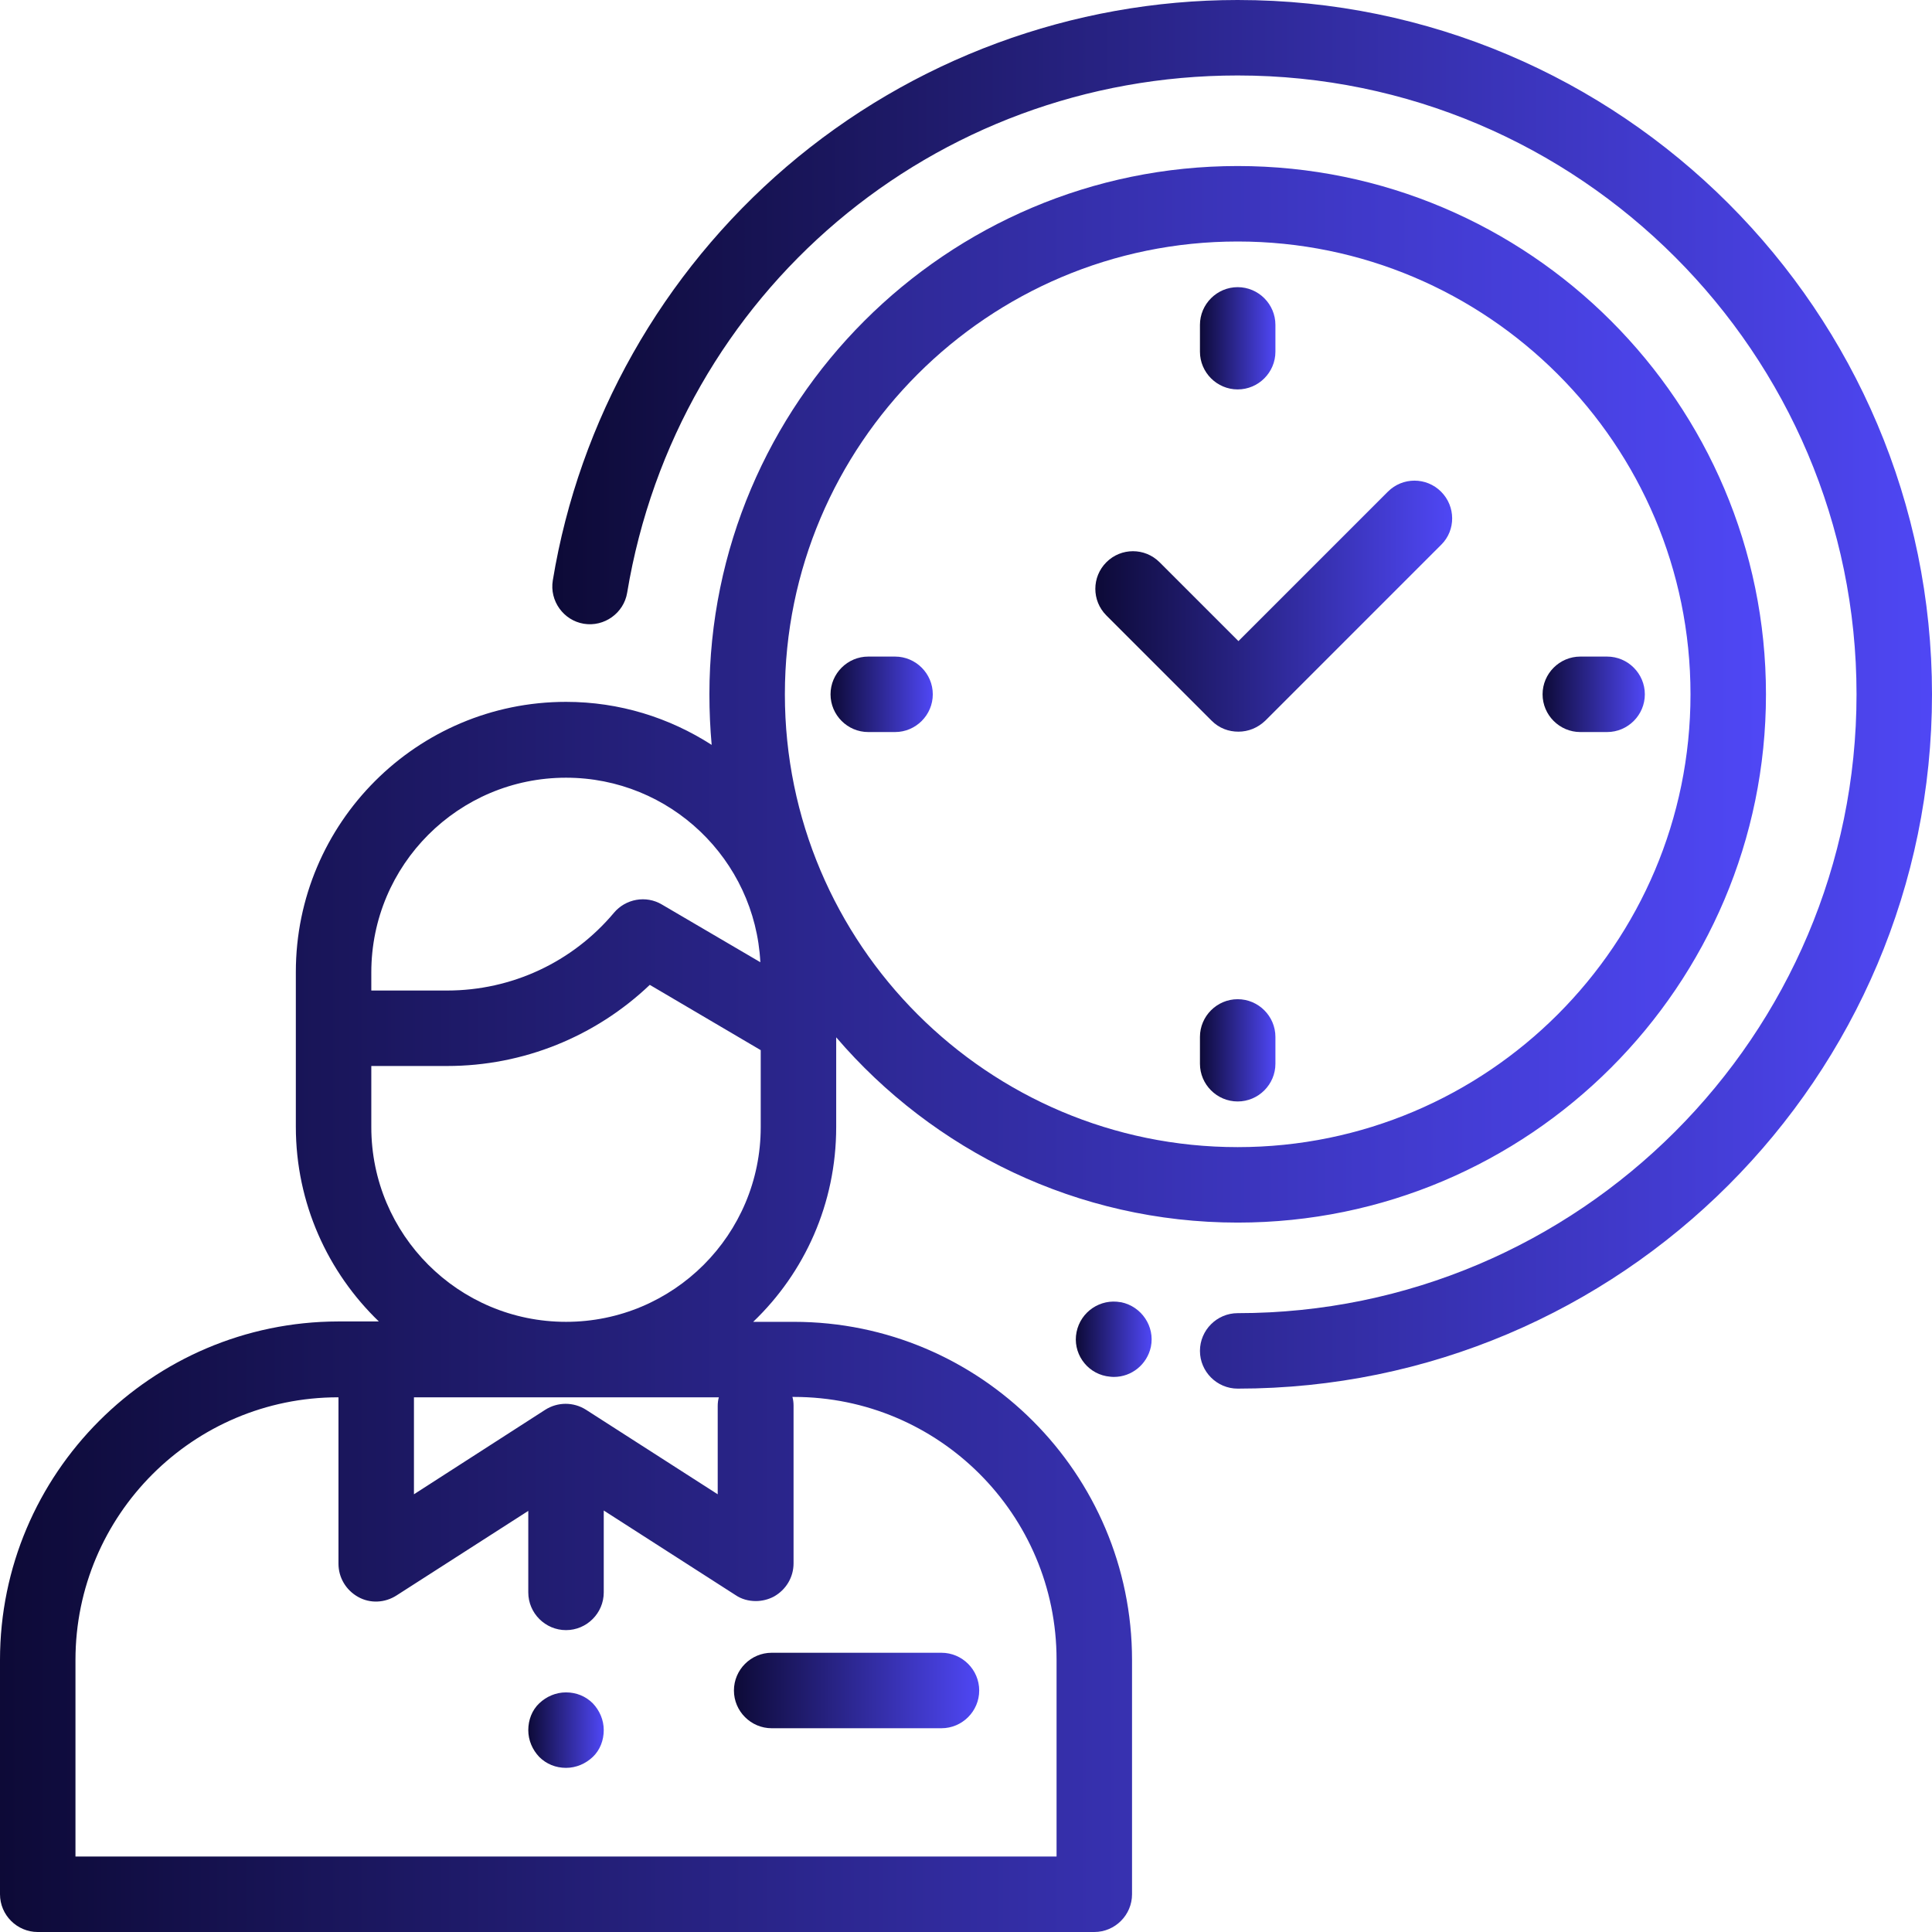 <?xml version="1.0" encoding="UTF-8"?> <!-- Generator: Adobe Illustrator 23.0.3, SVG Export Plug-In . SVG Version: 6.00 Build 0) --> <svg xmlns="http://www.w3.org/2000/svg" xmlns:xlink="http://www.w3.org/1999/xlink" id="Capa_1" x="0px" y="0px" viewBox="0 0 512 512" style="enable-background:new 0 0 512 512;" xml:space="preserve"> <style type="text/css"> .st0{fill:url(#SVGID_1_);} .st1{fill:url(#SVGID_2_);} .st2{fill:url(#SVGID_3_);} .st3{fill:url(#SVGID_4_);} .st4{fill:url(#SVGID_5_);} .st5{fill:url(#SVGID_6_);} .st6{fill:url(#SVGID_7_);} .st7{fill:url(#SVGID_8_);} .st8{fill:url(#SVGID_9_);} .st9{fill:url(#SVGID_10_);} </style> <g> <g> <linearGradient id="SVGID_1_" gradientUnits="userSpaceOnUse" x1="0" y1="236" x2="468" y2="236" gradientTransform="matrix(1 0 0 -1 0 514)"> <stop offset="0" style="stop-color:#0D0A37"></stop> <stop offset="1" style="stop-color:#4F47F5"></stop> </linearGradient> <path class="st0" d="M328,44c-77.2,0-140,62.8-140,140c0,4.5,0.2,9,0.6,13.4c-11.2-7.2-24.4-11.4-38.6-11.4 c-39.5,0-71.6,32.1-71.6,71.6v2.7v12.1v26.2c0,20.3,8.5,38.6,22,51.6H89.6C40.2,350.3,0,390.5,0,439.9V502c0,5.5,4.5,10,10,10h280 c5.5,0,10-4.5,10-10v-62.1c0-49.4-40.2-89.6-89.6-89.6h-10.8c13.6-13,22-31.3,22-51.6v-23.8c25.7,30,63.9,49.1,106.4,49.1 c77.2,0,140-62.8,140-140S405.2,44,328,44z M98.4,260.4v-2.7c0-28.5,23.1-51.6,51.6-51.6c27.6,0,50.1,21.7,51.5,48.9l-26.1-15.3 c-4.2-2.5-9.6-1.5-12.7,2.2c-11,13.1-27.1,20.6-44.2,20.6H98.4V260.4z M200.3,424.3c1.6,0,3.3-0.4,4.8-1.2 c3.2-1.8,5.2-5.1,5.2-8.8v-41.8c0-0.8-0.1-1.6-0.3-2.3h0.4c38.4,0,69.6,31.2,69.6,69.6V492H20v-52.1c0-38.4,31.2-69.6,69.6-69.6 h0.1v44.1c0,3.7,2,7,5.2,8.8s7.1,1.6,10.2-0.4l34.9-22.4V422c0,5.5,4.5,10,10,10s10-4.5,10-10v-21.7l34.9,22.4 C196.5,423.8,198.4,424.3,200.3,424.3z M109.7,396v-25.7h80.8c-0.2,0.7-0.3,1.5-0.3,2.3V396l-34.9-22.4c-3.3-2.1-7.5-2.1-10.8,0 L109.7,396z M201.6,298.7c0,28.5-23.1,51.6-51.6,51.6s-51.6-23.1-51.6-51.6v-16.2h20.1c20.2,0,39.3-7.8,53.7-21.5l29.4,17.3 L201.6,298.7L201.6,298.7z M328,304c-66.2,0-120-53.8-120-120S261.8,64,328,64s120,53.8,120,120S394.2,304,328,304z"></path> </g> </g> <g> <g> <linearGradient id="SVGID_2_" gradientUnits="userSpaceOnUse" x1="140" y1="458.5" x2="160" y2="458.5"> <stop offset="0" style="stop-color:#0D0A37"></stop> <stop offset="1" style="stop-color:#4F47F5"></stop> </linearGradient> <path class="st1" d="M157.1,451.4c-1.9-1.9-4.4-2.9-7.1-2.9s-5.2,1.1-7.1,2.9s-2.9,4.4-2.9,7.1s1.1,5.2,2.9,7.1 c1.9,1.9,4.4,2.9,7.1,2.9s5.2-1.1,7.1-2.9s2.9-4.4,2.9-7.1S158.9,453.3,157.1,451.4z"></path> </g> </g> <g> <g> <linearGradient id="SVGID_3_" gradientUnits="userSpaceOnUse" x1="194.5" y1="66" x2="259.5" y2="66" gradientTransform="matrix(1 0 0 -1 0 514)"> <stop offset="0" style="stop-color:#0D0A37"></stop> <stop offset="1" style="stop-color:#4F47F5"></stop> </linearGradient> <path class="st2" d="M249.5,438h-45c-5.5,0-10,4.5-10,10s4.5,10,10,10h45c5.5,0,10-4.5,10-10S255,438,249.5,438z"></path> </g> </g> <g> <g> <linearGradient id="SVGID_4_" gradientUnits="userSpaceOnUse" x1="146.365" y1="330" x2="512" y2="330" gradientTransform="matrix(1 0 0 -1 0 514)"> <stop offset="0" style="stop-color:#0D0A37"></stop> <stop offset="1" style="stop-color:#4F47F5"></stop> </linearGradient> <path class="st3" d="M328,0c-43.8,0-86.3,15.7-119.6,44.2c-32.9,28.2-54.9,67.1-61.9,109.6c-0.9,5.4,2.8,10.6,8.2,11.5 s10.6-2.8,11.5-8.2C179.4,77.6,247.4,20,328,20c90.4,0,164,73.6,164,164s-73.6,164-164,164c-5.5,0-10,4.5-10,10s4.5,10,10,10 c101.5,0,184-82.5,184-184S429.5,0,328,0z"></path> </g> </g> <g> <g> <linearGradient id="SVGID_5_" gradientUnits="userSpaceOnUse" x1="285.102" y1="159.085" x2="305.16" y2="159.085" gradientTransform="matrix(1 0 0 -1 0 514)"> <stop offset="0" style="stop-color:#0D0A37"></stop> <stop offset="1" style="stop-color:#4F47F5"></stop> </linearGradient> <path class="st4" d="M297.1,345.1H297c-5.4-1-10.6,2.5-11.7,7.9s2.5,10.7,7.9,11.7c0.7,0.1,1.3,0.2,2,0.2c4.7,0,8.8-3.3,9.8-8 C306.1,351.5,302.5,346.2,297.1,345.1z"></path> </g> </g> <g> <g> <linearGradient id="SVGID_6_" gradientUnits="userSpaceOnUse" x1="290.275" y1="160.637" x2="384.838" y2="160.637"> <stop offset="0" style="stop-color:#0D0A37"></stop> <stop offset="1" style="stop-color:#4F47F5"></stop> </linearGradient> <path class="st5" d="M381.9,130.3c-3.9-3.9-10.2-3.9-14.1,0l-39.6,39.6L307.3,149c-3.9-3.9-10.2-3.9-14.1,0s-3.9,10.2,0,14.1 l27.9,27.9c2,2,4.5,2.9,7.1,2.9s5.1-1,7.1-2.9l46.7-46.7C385.8,140.5,385.8,134.2,381.9,130.3z"></path> </g> </g> <g> <g> <linearGradient id="SVGID_7_" gradientUnits="userSpaceOnUse" x1="318" y1="89.65" x2="338" y2="89.65"> <stop offset="0" style="stop-color:#0D0A37"></stop> <stop offset="1" style="stop-color:#4F47F5"></stop> </linearGradient> <path class="st6" d="M328,76.1c-5.5,0-10,4.5-10,10v7.1c0,5.5,4.5,10,10,10s10-4.5,10-10v-7.1C338,80.6,333.5,76.1,328,76.1z"></path> </g> </g> <g> <g> <linearGradient id="SVGID_8_" gradientUnits="userSpaceOnUse" x1="318" y1="278.35" x2="338" y2="278.35"> <stop offset="0" style="stop-color:#0D0A37"></stop> <stop offset="1" style="stop-color:#4F47F5"></stop> </linearGradient> <path class="st7" d="M328,264.8c-5.5,0-10,4.5-10,10v7.1c0,5.5,4.5,10,10,10s10-4.5,10-10v-7.1C338,269.3,333.5,264.8,328,264.8z"></path> </g> </g> <g> <g> <linearGradient id="SVGID_9_" gradientUnits="userSpaceOnUse" x1="408.8" y1="184" x2="435.9" y2="184"> <stop offset="0" style="stop-color:#0D0A37"></stop> <stop offset="1" style="stop-color:#4F47F5"></stop> </linearGradient> <path class="st8" d="M425.9,174h-7.1c-5.5,0-10,4.5-10,10s4.5,10,10,10h7.1c5.5,0,10-4.5,10-10S431.4,174,425.9,174z"></path> </g> </g> <g> <g> <linearGradient id="SVGID_10_" gradientUnits="userSpaceOnUse" x1="220.1" y1="184" x2="247.2" y2="184"> <stop offset="0" style="stop-color:#0D0A37"></stop> <stop offset="1" style="stop-color:#4F47F5"></stop> </linearGradient> <path class="st9" d="M237.2,174h-7.1c-5.5,0-10,4.5-10,10s4.5,10,10,10h7.1c5.5,0,10-4.5,10-10S242.7,174,237.2,174z"></path> </g> </g> </svg> 